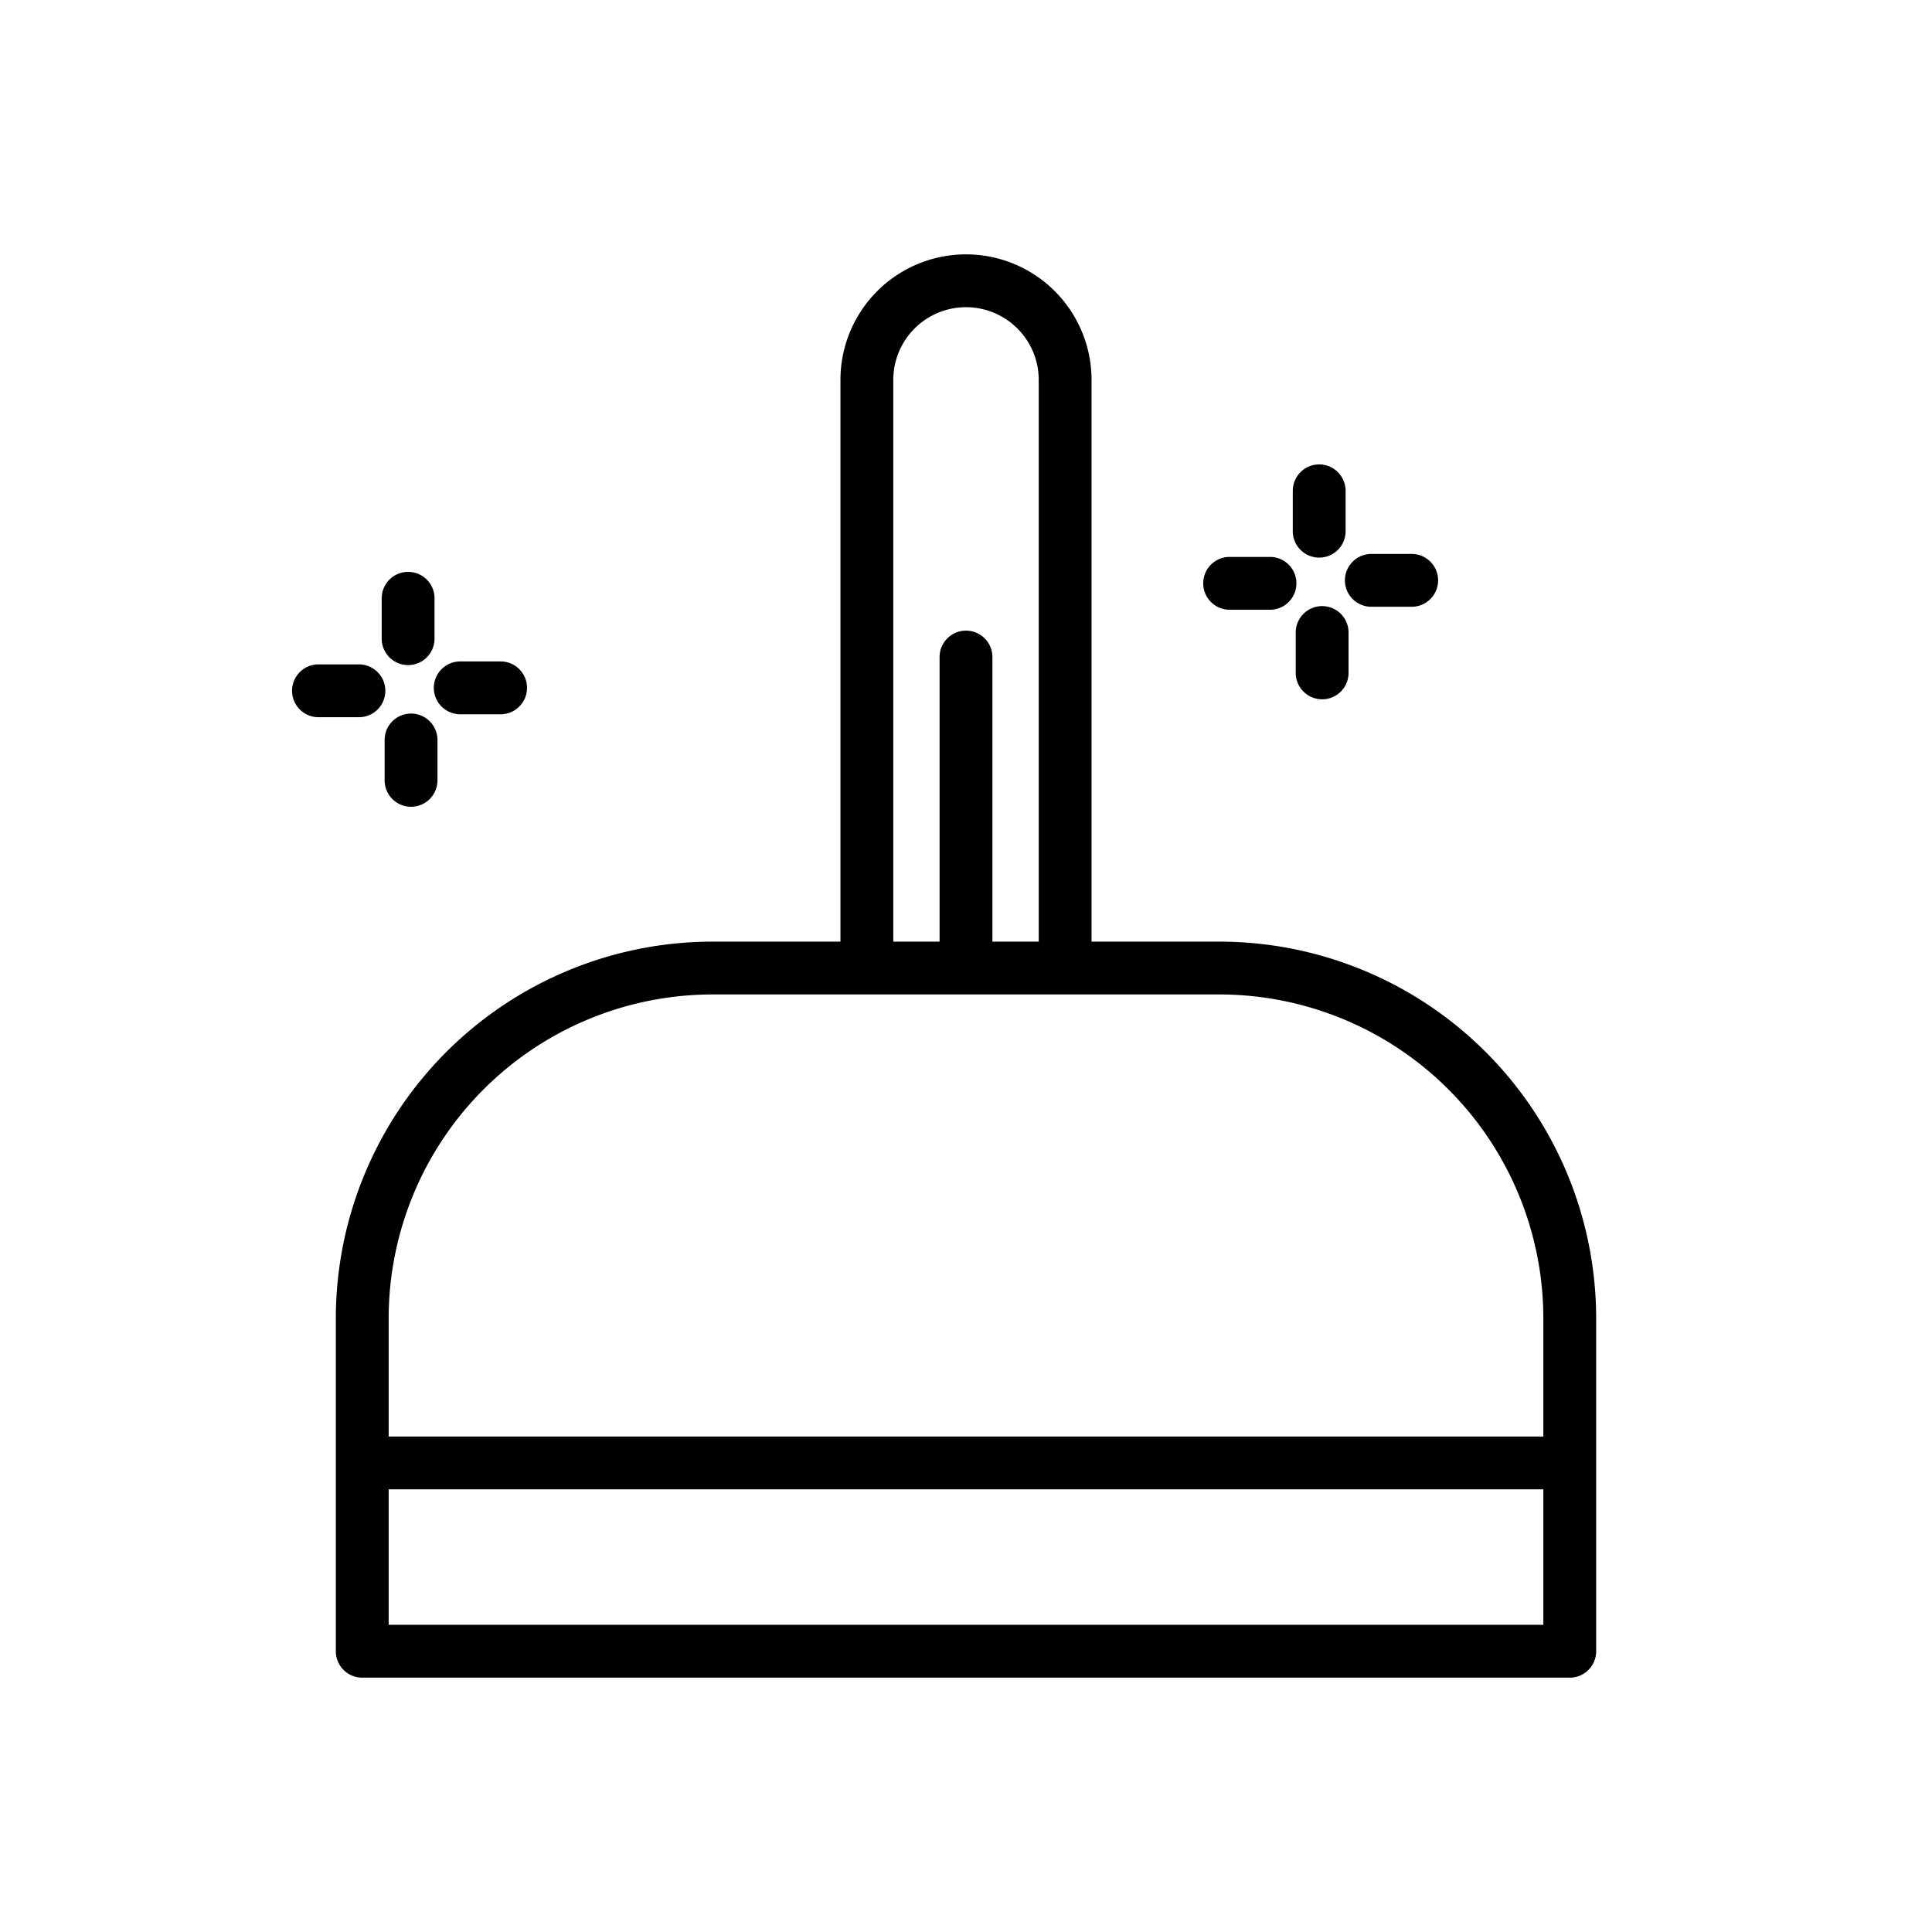 <svg id="Layer_2" data-name="Layer 2" xmlns="http://www.w3.org/2000/svg" viewBox="0 0 128 128"><title>MONITOR</title><path d="M80.8,62.385H72.317V25.17a8.317,8.317,0,0,0-16.635,0V62.385H47.2A24.976,24.976,0,0,0,22.25,87.333V109.4a1.75,1.75,0,0,0,1.75,1.75h80a1.75,1.75,0,0,0,1.75-1.75V87.333A24.976,24.976,0,0,0,80.8,62.385ZM59.183,25.17a4.817,4.817,0,0,1,9.635,0V62.385H65.75V43.531a1.75,1.75,0,0,0-3.5,0V62.385H59.183ZM25.75,87.333A21.472,21.472,0,0,1,47.2,65.885H80.8A21.473,21.473,0,0,1,102.25,87.333v7.842H25.75Zm76.5,20.314H25.75V98.674h76.5Z"/><path d="M87.4,36.943a1.75,1.75,0,0,0,1.75-1.75V32.519a1.75,1.75,0,0,0-3.5,0v2.675A1.75,1.75,0,0,0,87.4,36.943Z"/><path d="M79.716,38.647a1.75,1.75,0,0,0,1.75,1.75h2.675a1.75,1.75,0,0,0,0-3.5H81.466A1.75,1.75,0,0,0,79.716,38.647Z"/><path d="M87.595,40.156a1.75,1.75,0,0,0-1.75,1.75v2.675a1.75,1.75,0,0,0,3.5,0V41.906A1.75,1.75,0,0,0,87.595,40.156Z"/><path d="M90.854,40.2h2.675a1.75,1.75,0,0,0,0-3.5H90.854a1.75,1.75,0,0,0,0,3.5Z"/><path d="M27.039,44.063a1.75,1.75,0,0,0,1.75-1.75V39.638a1.75,1.75,0,0,0-3.5,0v2.675A1.75,1.75,0,0,0,27.039,44.063Z"/><path d="M25.53,45.767a1.75,1.75,0,0,0-1.75-1.75H21.1a1.75,1.75,0,0,0,0,3.5H23.78A1.75,1.75,0,0,0,25.53,45.767Z"/><path d="M27.233,47.275a1.75,1.75,0,0,0-1.75,1.75V51.7a1.75,1.75,0,0,0,3.5,0V49.025A1.75,1.75,0,0,0,27.233,47.275Z"/><path d="M30.492,47.322h2.675a1.75,1.75,0,0,0,0-3.5H30.492a1.75,1.75,0,0,0,0,3.5Z"/></svg>